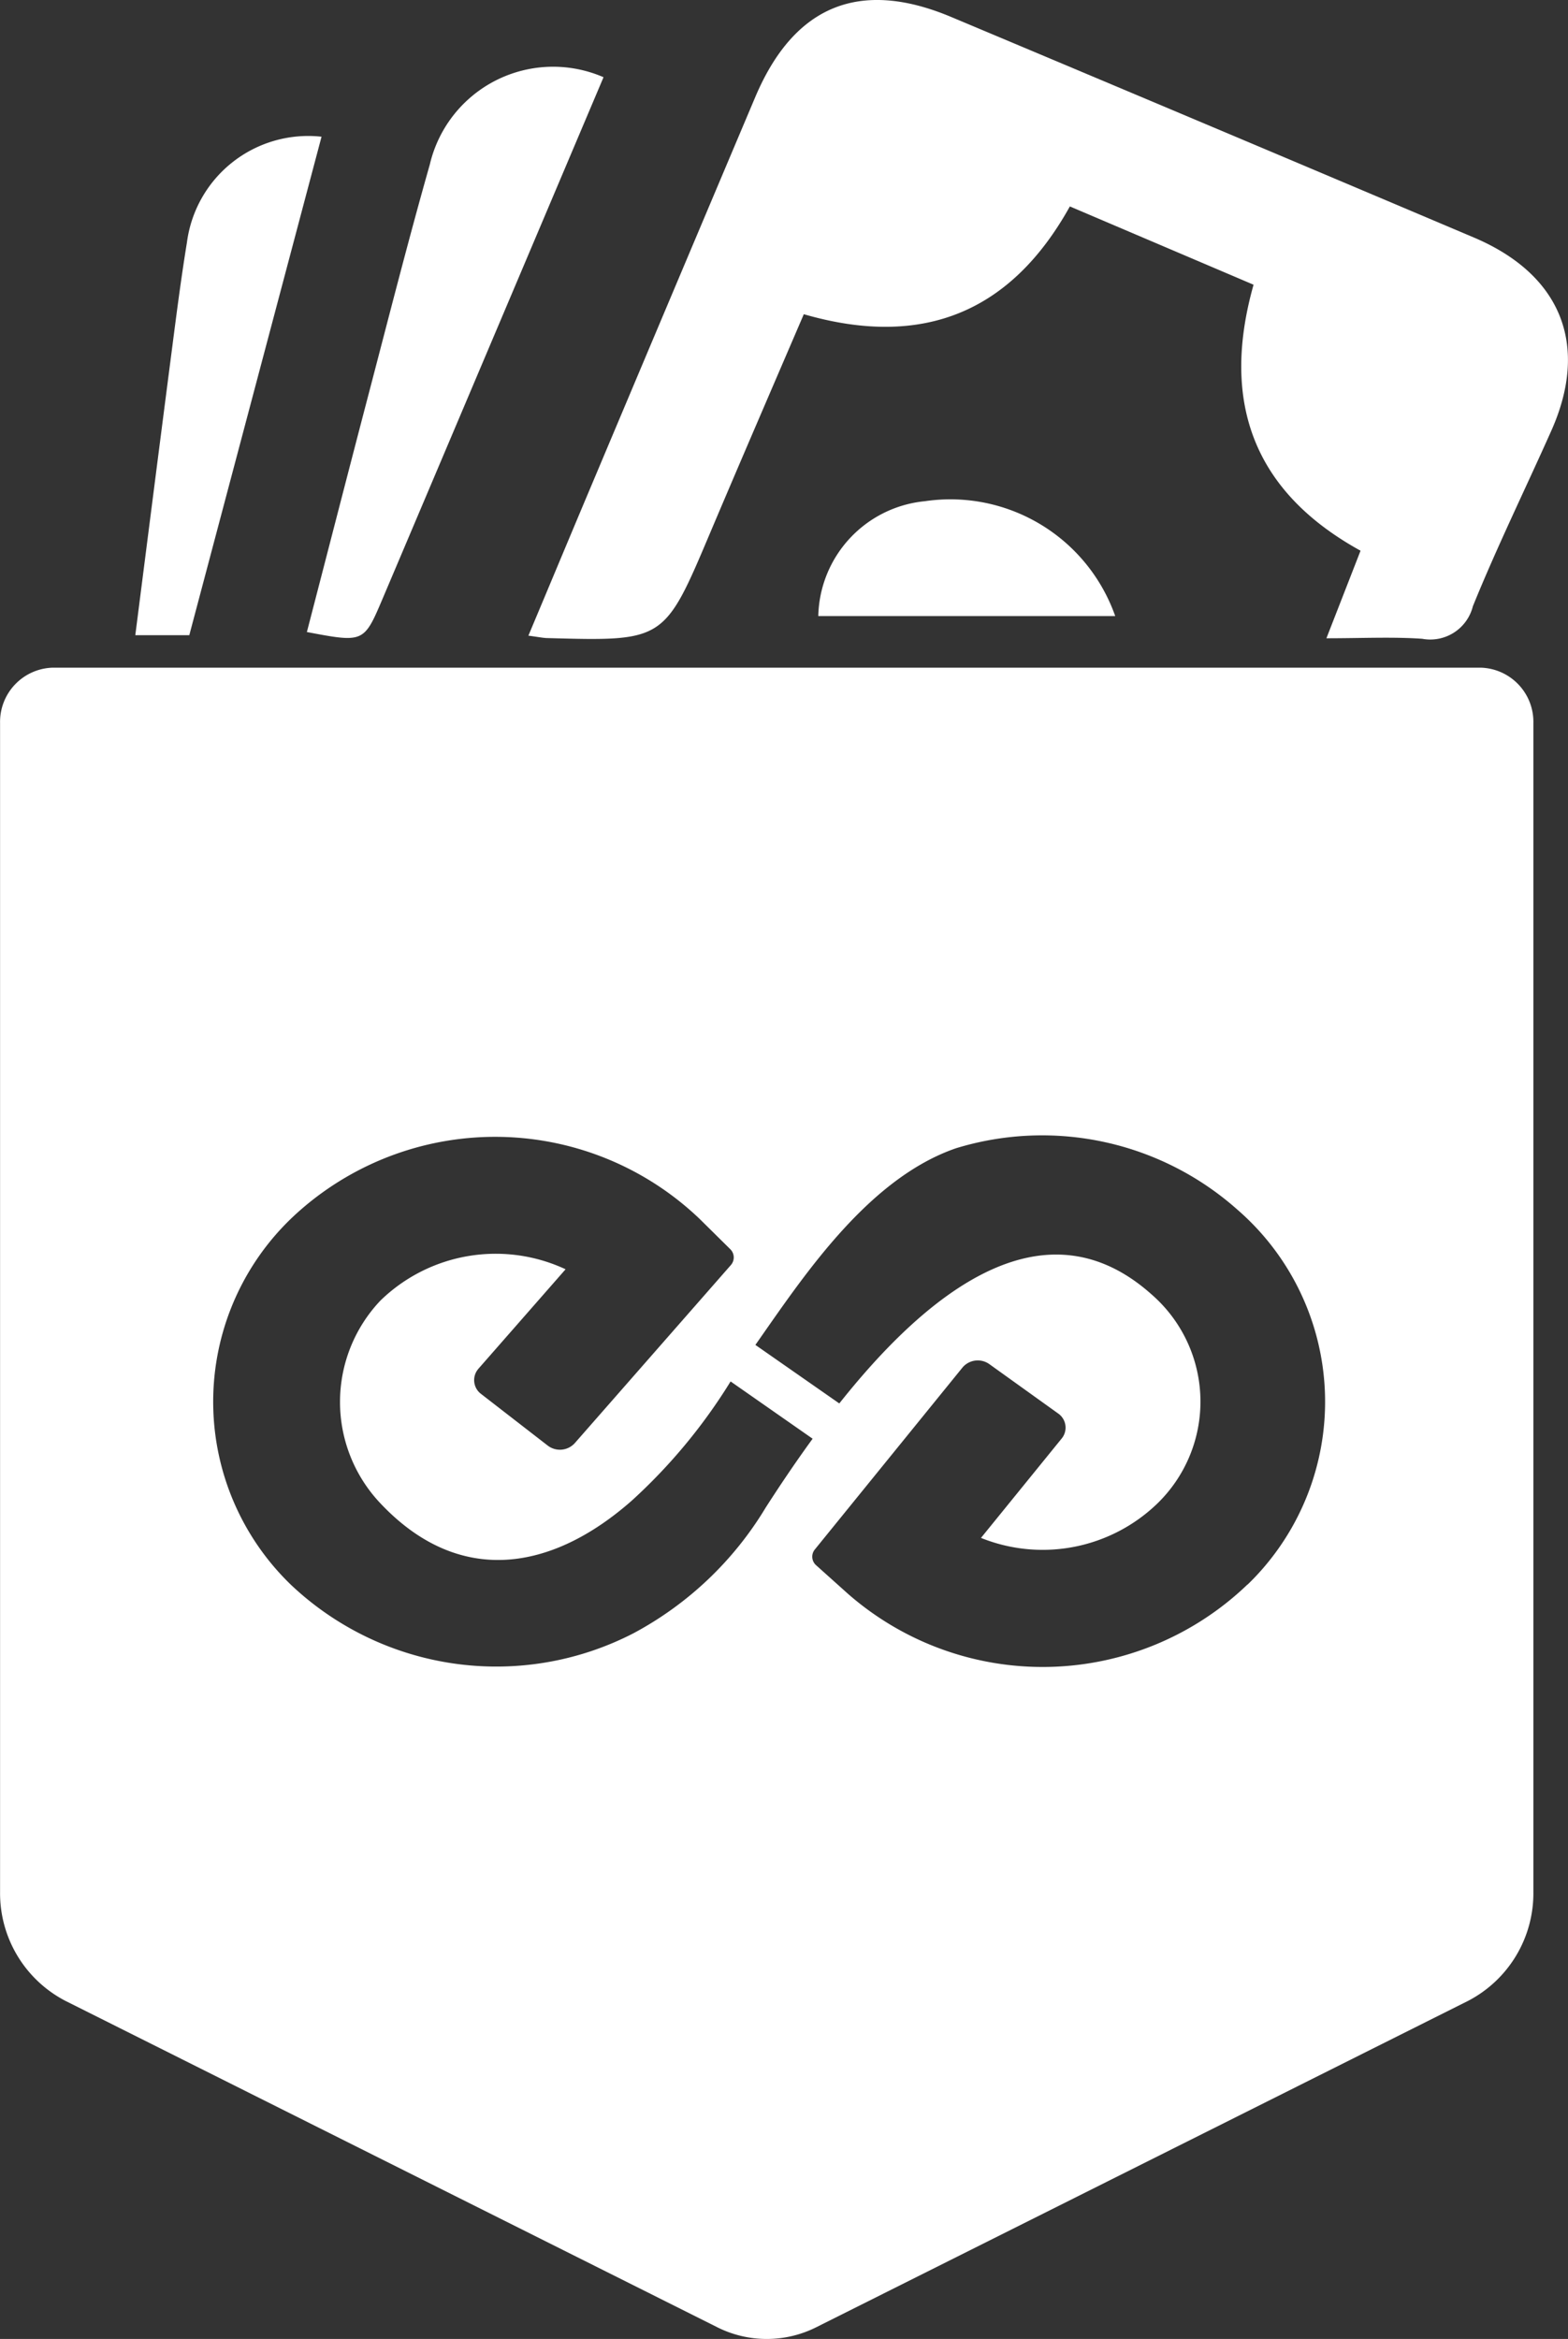 <svg xmlns="http://www.w3.org/2000/svg" width="43.967" height="65.58" viewBox="0 0 43.967 65.58">
  <rect x="0" y="0" width="43.967" height="65.58" fill="#333333" stroke="none"/>
  <g id="Group_2464" data-name="Group 2464" transform="translate(0.001)">
    <path id="Path_642" data-name="Path 642" d="M395.511,216.505H355.482A1.521,1.521,0,0,0,354,218.062v32.77a3.4,3.4,0,0,0,1.837,3.056l18.272,9.148a3.094,3.094,0,0,0,2.778,0l18.272-9.148a3.4,3.4,0,0,0,1.835-3.056v-32.77a1.52,1.52,0,0,0-1.481-1.557ZM375.47,240.052a9.61,9.61,0,0,1-3.712,3.528,8.381,8.381,0,0,1-9.609-1.367,7.131,7.131,0,0,1-.168-10.083q.217-.224.453-.429a8.292,8.292,0,0,1,11.192.27l.847.837a.324.324,0,0,1,.018.448l-4.377,4.993a.562.562,0,0,1-.757.068l-1.869-1.448a.483.483,0,0,1-.1-.675c.009-.012.018-.023.027-.034l2.442-2.787a4.635,4.635,0,0,0-5.192.878,4.132,4.132,0,0,0-.014,5.67c2.2,2.347,4.8,1.936,7.068-.066a15.525,15.525,0,0,0,2.765-3.337l2.3,1.606C376.27,238.83,375.825,239.5,375.47,240.052Zm13.506,2.161a8.289,8.289,0,0,1-11.19.269l-.9-.807a.32.32,0,0,1-.038-.448l4.139-5.1a.56.56,0,0,1,.753-.094l1.925,1.381a.483.483,0,0,1,.128.671l-.026.034-2.262,2.786a4.63,4.63,0,0,0,4.94-.959,3.981,3.981,0,0,0,.095-5.629q-.122-.126-.254-.241c-3.1-2.765-6.429.129-8.754,3.059l-2.353-1.641.14-.2c1.3-1.859,3.075-4.483,5.485-5.314a8.24,8.24,0,0,1,7.889,1.72,7.13,7.13,0,0,1,.72,10.057q-.205.237-.431.455Z" transform="translate(-353.999 -197.785)" fill="#fff"/>
    <path id="Path_643" data-name="Path 643" d="M426.644,170.894l.957-2.455c-2.943-1.621-3.947-4.1-3-7.458l-5.151-2.195c-1.63,2.932-4.082,4-7.46,3.022-.882,2.054-1.759,4.082-2.621,6.117-1.289,3.05-1.285,3.054-4.551,2.964-.126,0-.253-.029-.551-.068.589-1.4,1.157-2.765,1.729-4.121q2.316-5.5,4.639-10.995c1.089-2.558,2.927-3.307,5.488-2.231q7.332,3.08,14.657,6.184c2.45,1.039,3.24,3.018,2.17,5.417-.732,1.641-1.523,3.256-2.2,4.923a1.231,1.231,0,0,1-1.422.91C428.488,170.851,427.634,170.894,426.644,170.894Z" transform="translate(-389.452 -152.998)" fill="#fff"/>
    <path id="Path_644" data-name="Path 644" d="M383.191,175.307c.578-2.228,1.15-4.451,1.731-6.672.563-2.148,1.109-4.3,1.716-6.436a3.55,3.55,0,0,1,4.871-2.448l-3.894,9.193q-1.15,2.715-2.3,5.426C384.789,175.61,384.784,175.608,383.191,175.307Z" transform="translate(-374.587 -157.586)" fill="#fff"/>
    <path id="Path_645" data-name="Path 645" d="M372.09,165.989l-3.708,13.976h-1.514c.341-2.671.678-5.318,1.021-7.964.131-1.015.261-2.032.426-3.042A3.429,3.429,0,0,1,372.09,165.989Z" transform="translate(-363.075 -162.156)" fill="#fff"/>
    <path id="Path_646" data-name="Path 646" d="M431.838,203.768a3.308,3.308,0,0,1,2.988-3.221,4.9,4.9,0,0,1,5.338,3.221Z" transform="translate(-408.894 -186.494)" fill="#fff"/>
  </g>
</svg>
